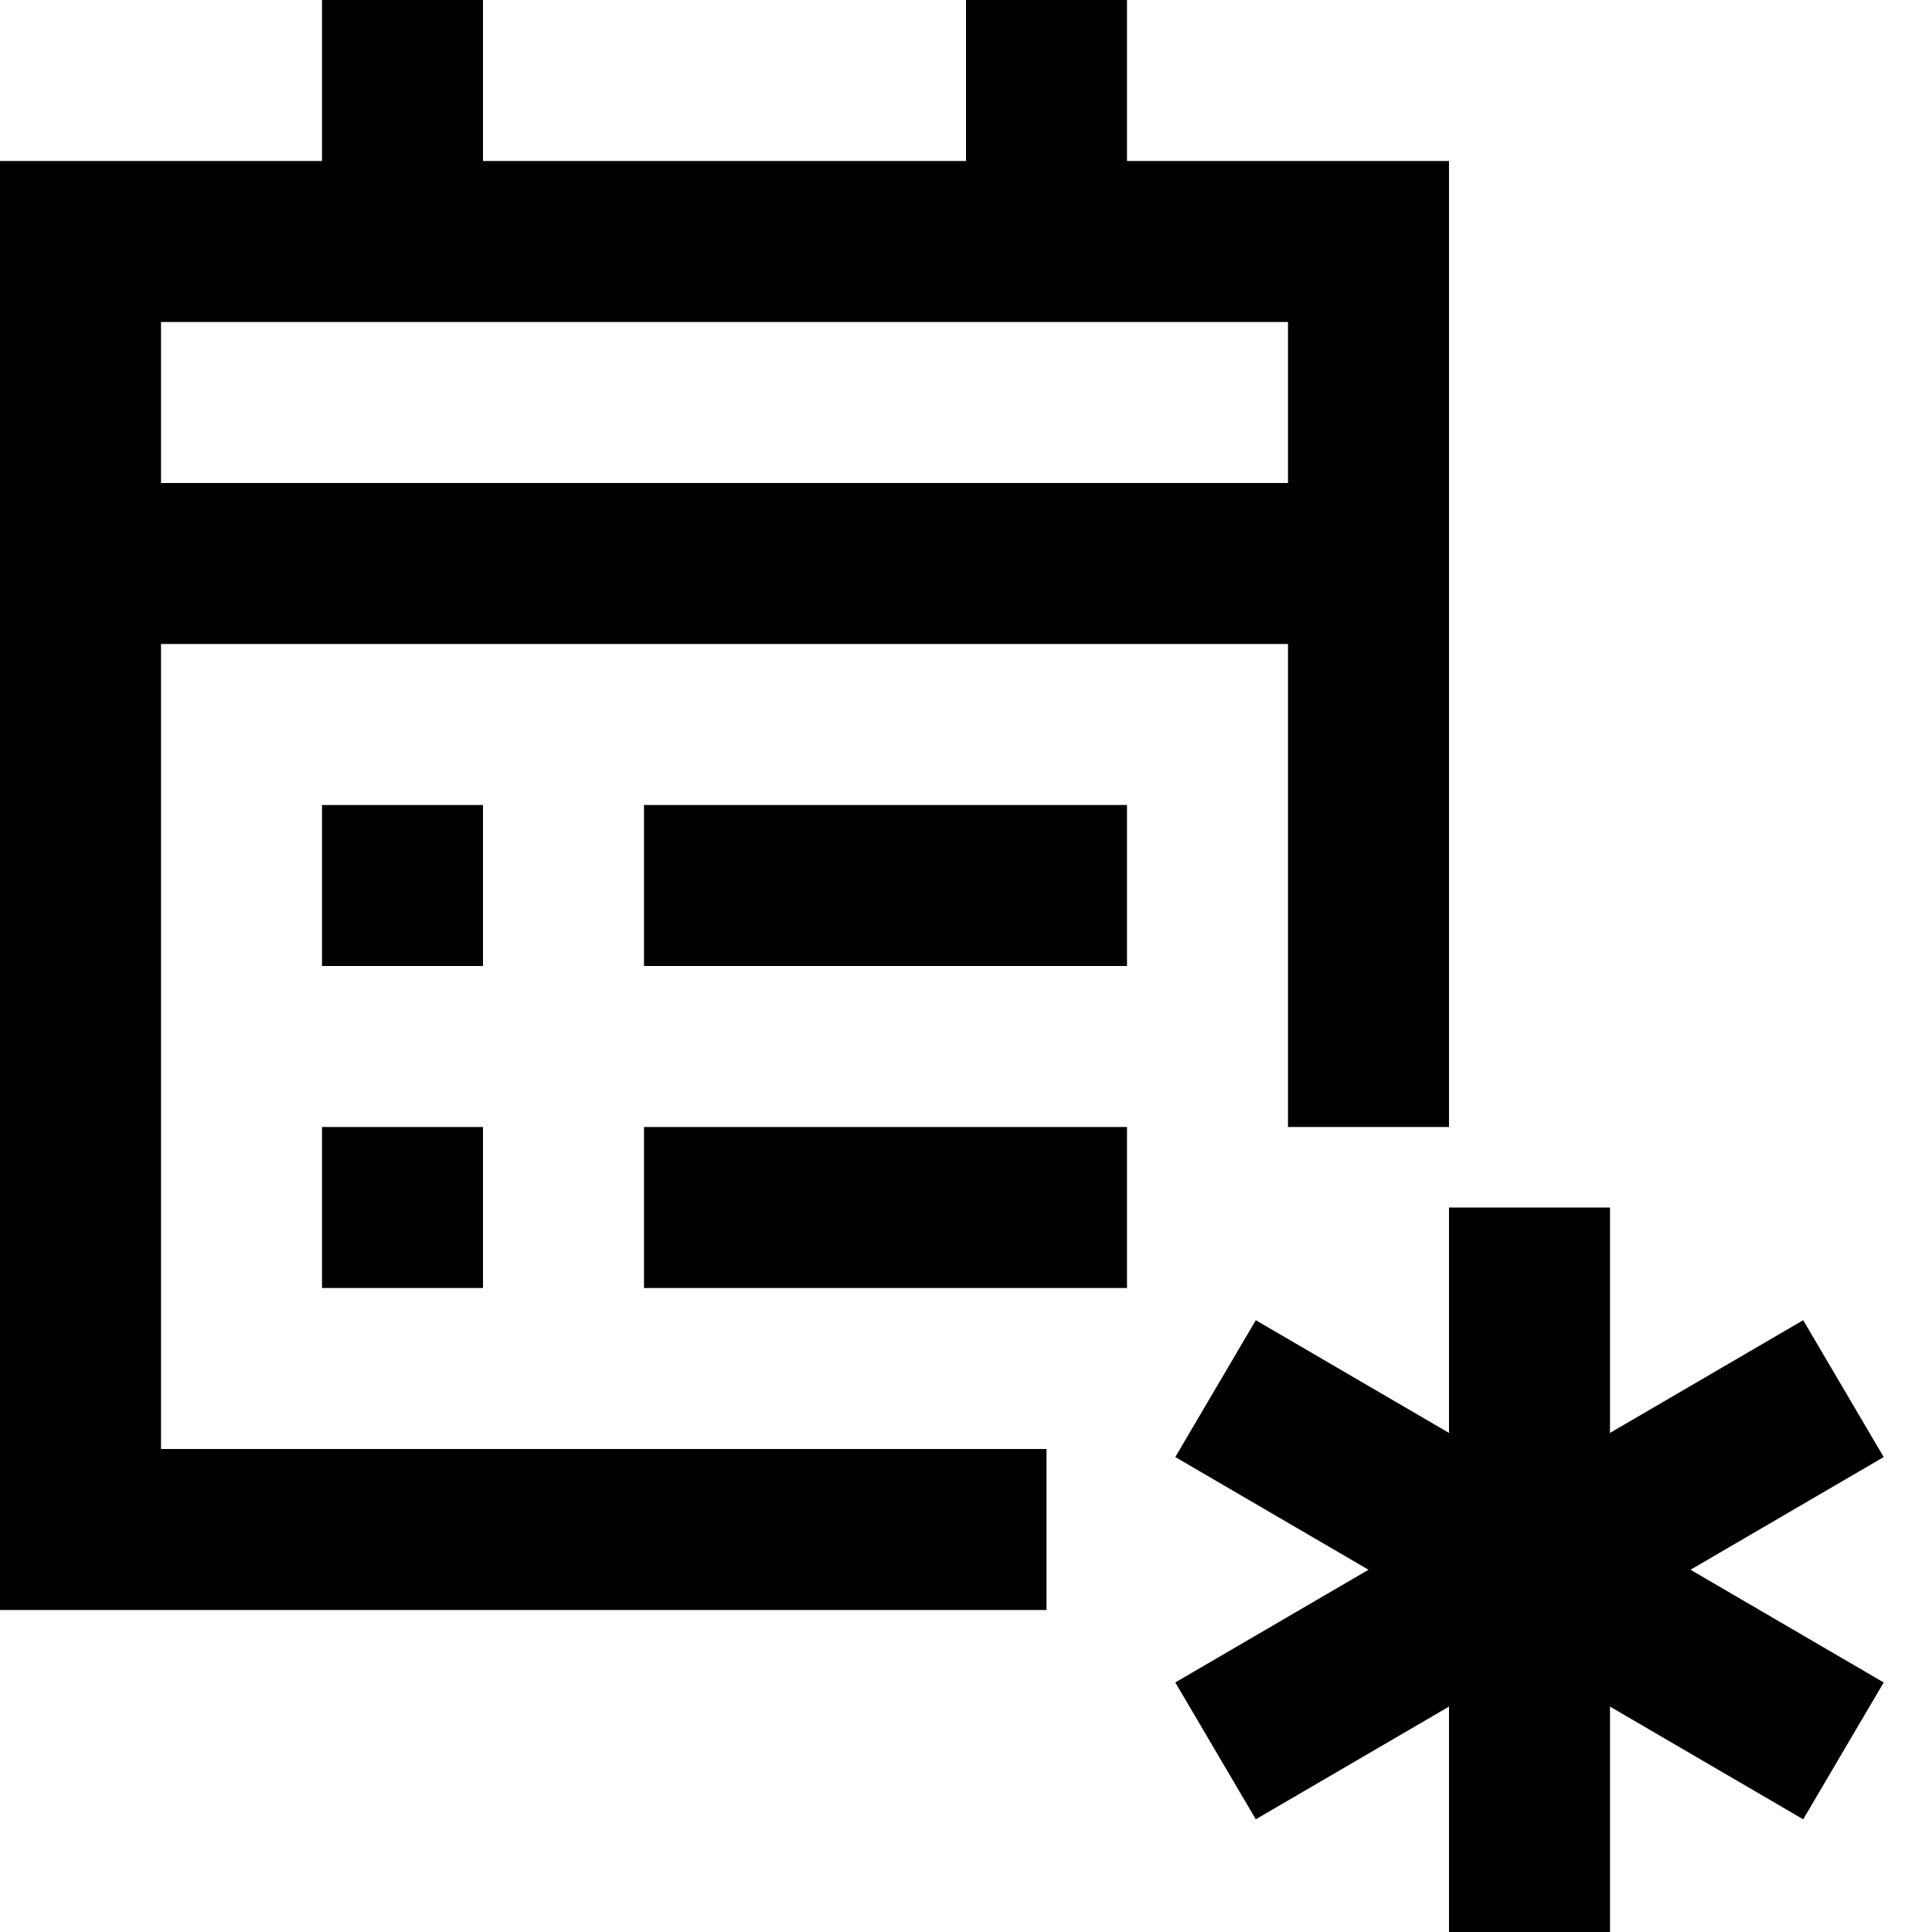 <?xml version="1.0" encoding="utf-8"?>


<svg fill="#000000" height="800px" width="800px" version="1.1" xmlns="http://www.w3.org/2000/svg" xmlns:xlink="http://www.w3.org/1999/xlink" 
	 viewBox="0 0 24 24" xml:space="preserve">
<g id="schedule-new">
	<path d="M20,24h-2v-2.8l-2.4,1.4l-1-1.7l2.4-1.4l-2.4-1.4l1-1.7l2.4,1.4V15h2v2.8l2.4-1.4l1,1.7L21,19.5l2.4,1.4l-1,1.7L20,21.2V24
		z M13,20H0V2h4V0h2v2h6V0h2v2h4v12h-2V4H2v2h14v2H2v10h11V20z M14,16H8v-2h6V16z M6,16H4v-2h2V16z M14,12H8v-2h6V12z M6,12H4v-2h2
		V12z"/>
</g>
</svg>